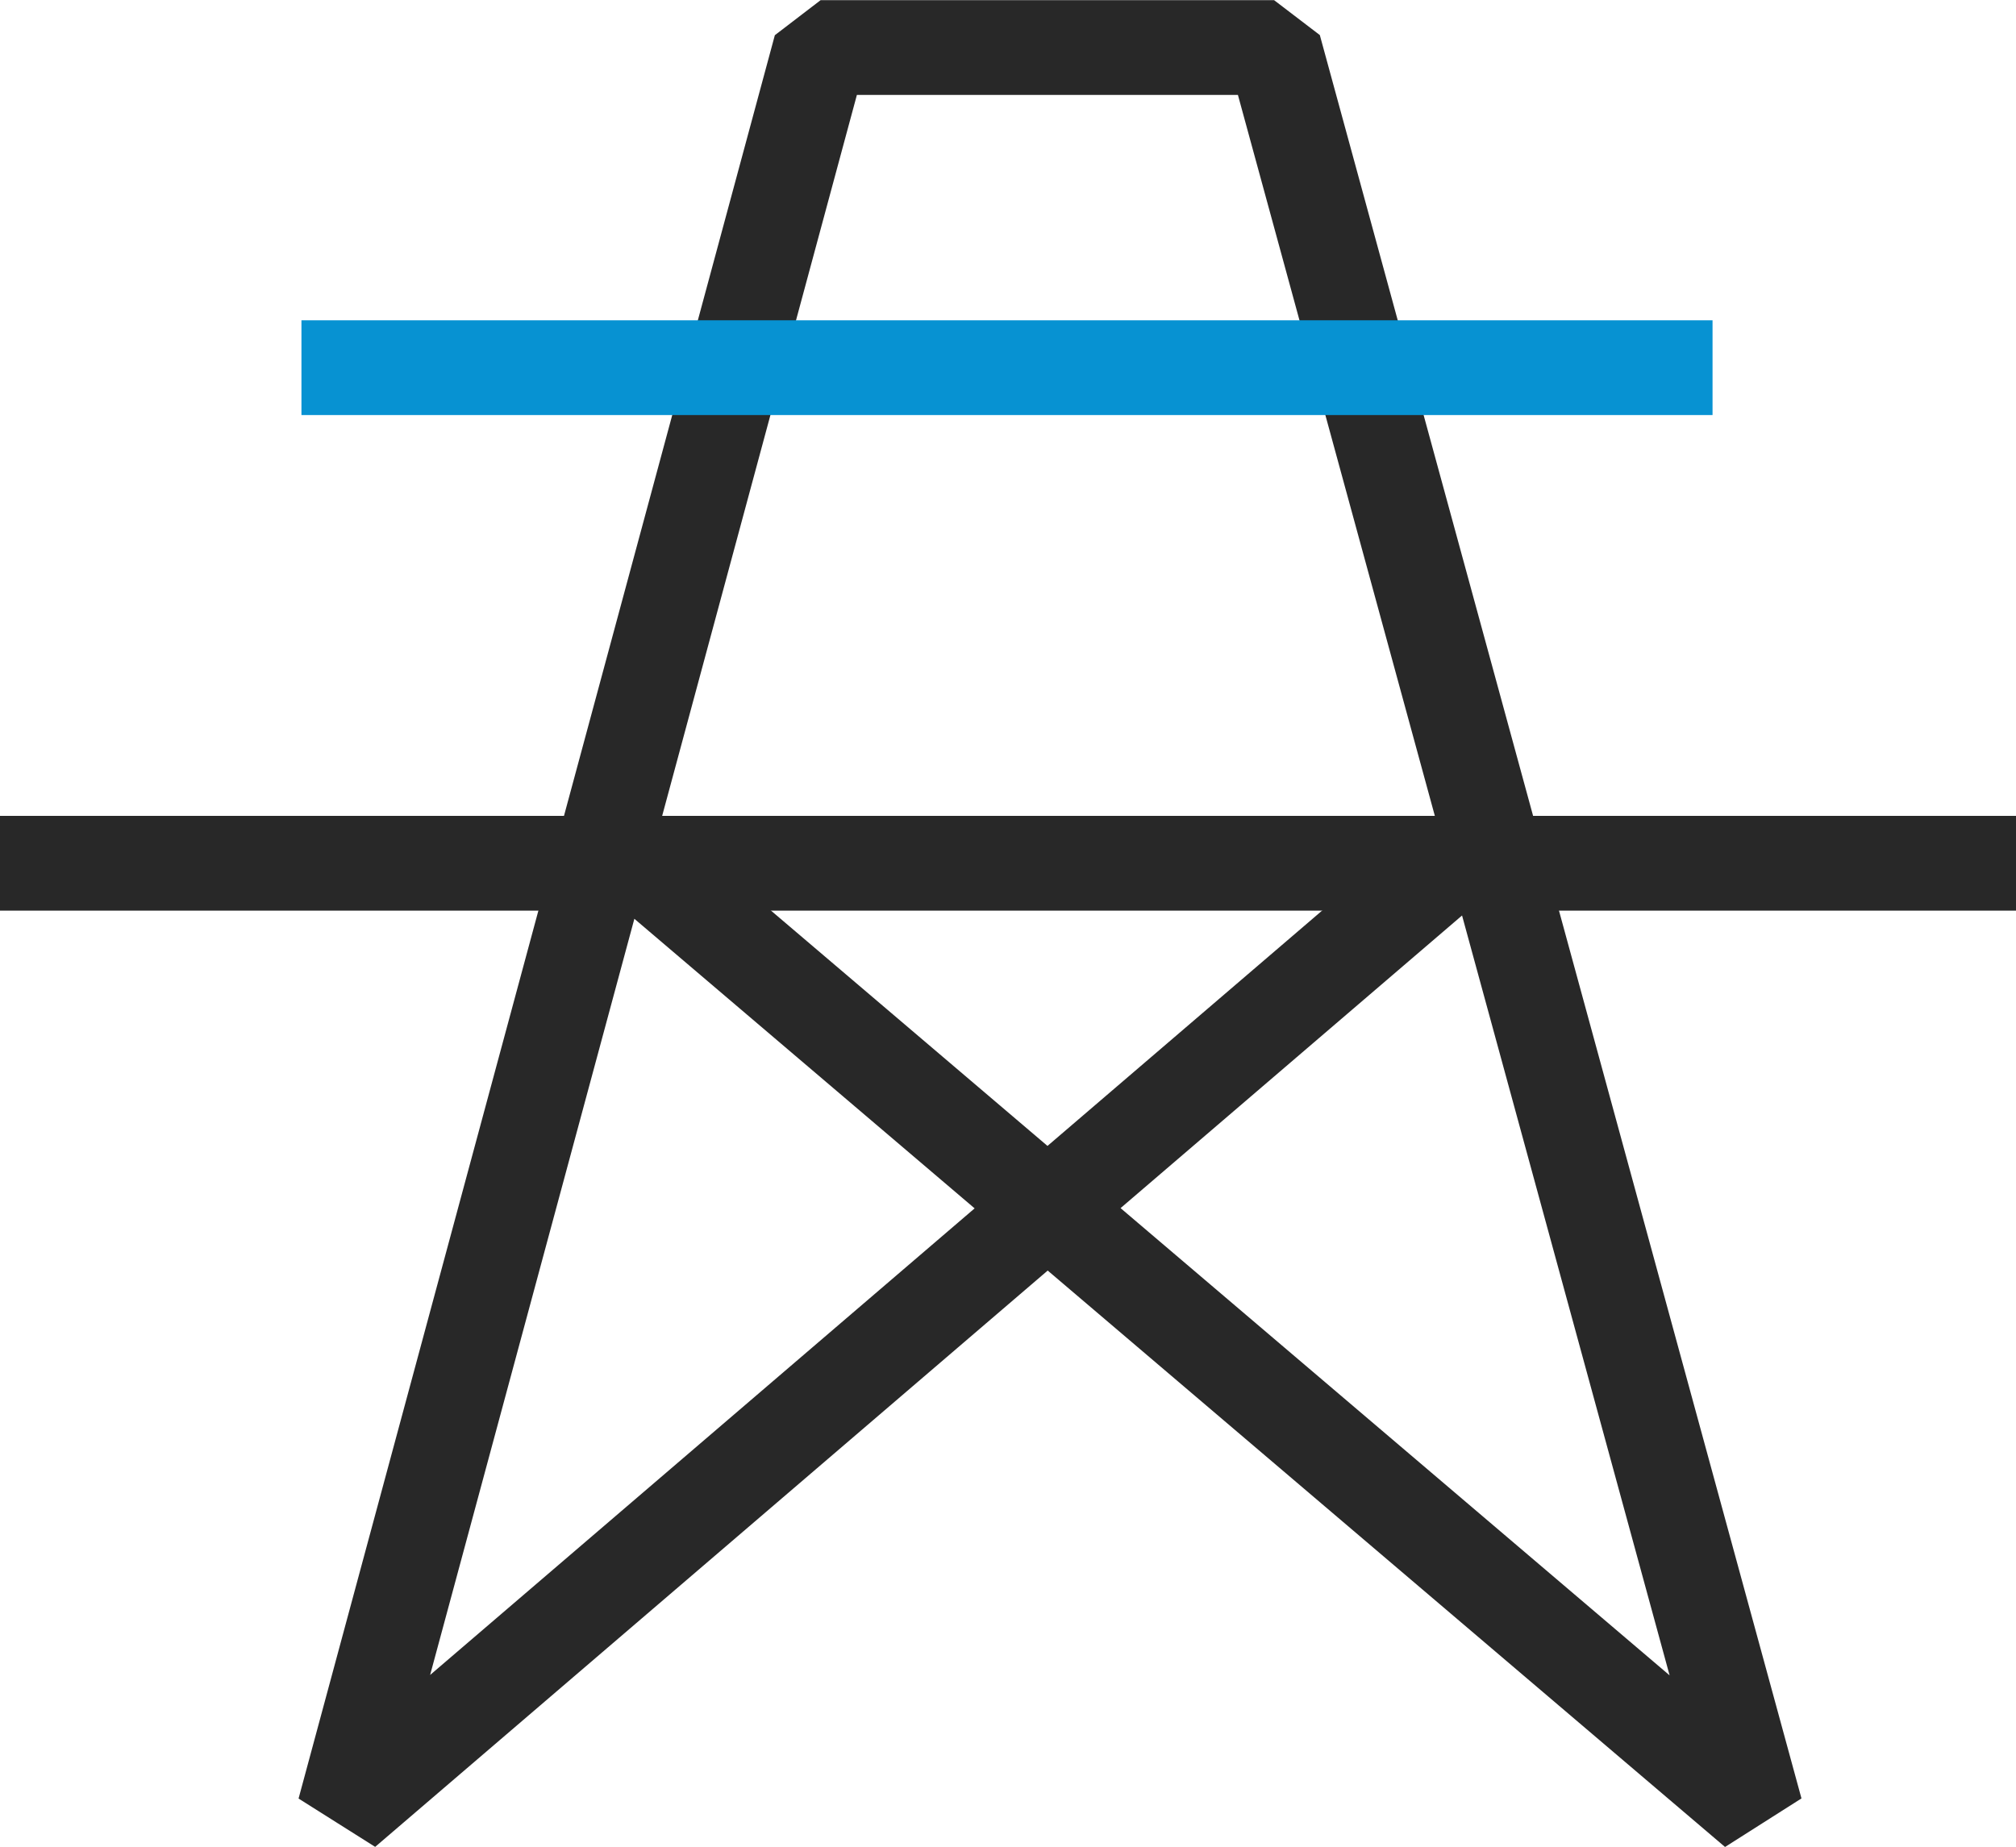 <?xml version="1.0" encoding="UTF-8"?>
<svg xmlns="http://www.w3.org/2000/svg" viewBox="0 0 60.19 55.16">
  <defs>
    <style>.cls-1,.cls-2,.cls-3{fill:none;stroke-width:2.83px;}.cls-1,.cls-3{stroke:#282828;}.cls-1{stroke-linejoin:bevel;}.cls-2{stroke:#0792d2;stroke-miterlimit:10;}</style>
  </defs>
  <title>电力</title>
  <g id="图层_2" data-name="图层 2">
    <g id="图层_1-2" data-name="图层 1">
      <g id="新官网图标">
        <g id="产品和服务备份-2">
          <g id="_-mockplus-" data-name="-mockplus-">
            <g id="编组">
              <polyline id="路径-15" class="cls-1" points="43.46 25.64 10.28 54.08 24.5 1.42 38.04 1.42 52.42 54.08 19.01 25.64"></polyline>
              <line id="直线-17" class="cls-2" x1="9" y1="10.98" x2="51.13" y2="10.98"></line>
              <line id="直线-17备份" class="cls-3" y1="25.78" x2="60.19" y2="25.78"></line>
            </g>
          </g>
        </g>
      </g>
    </g>
  </g>
</svg>
